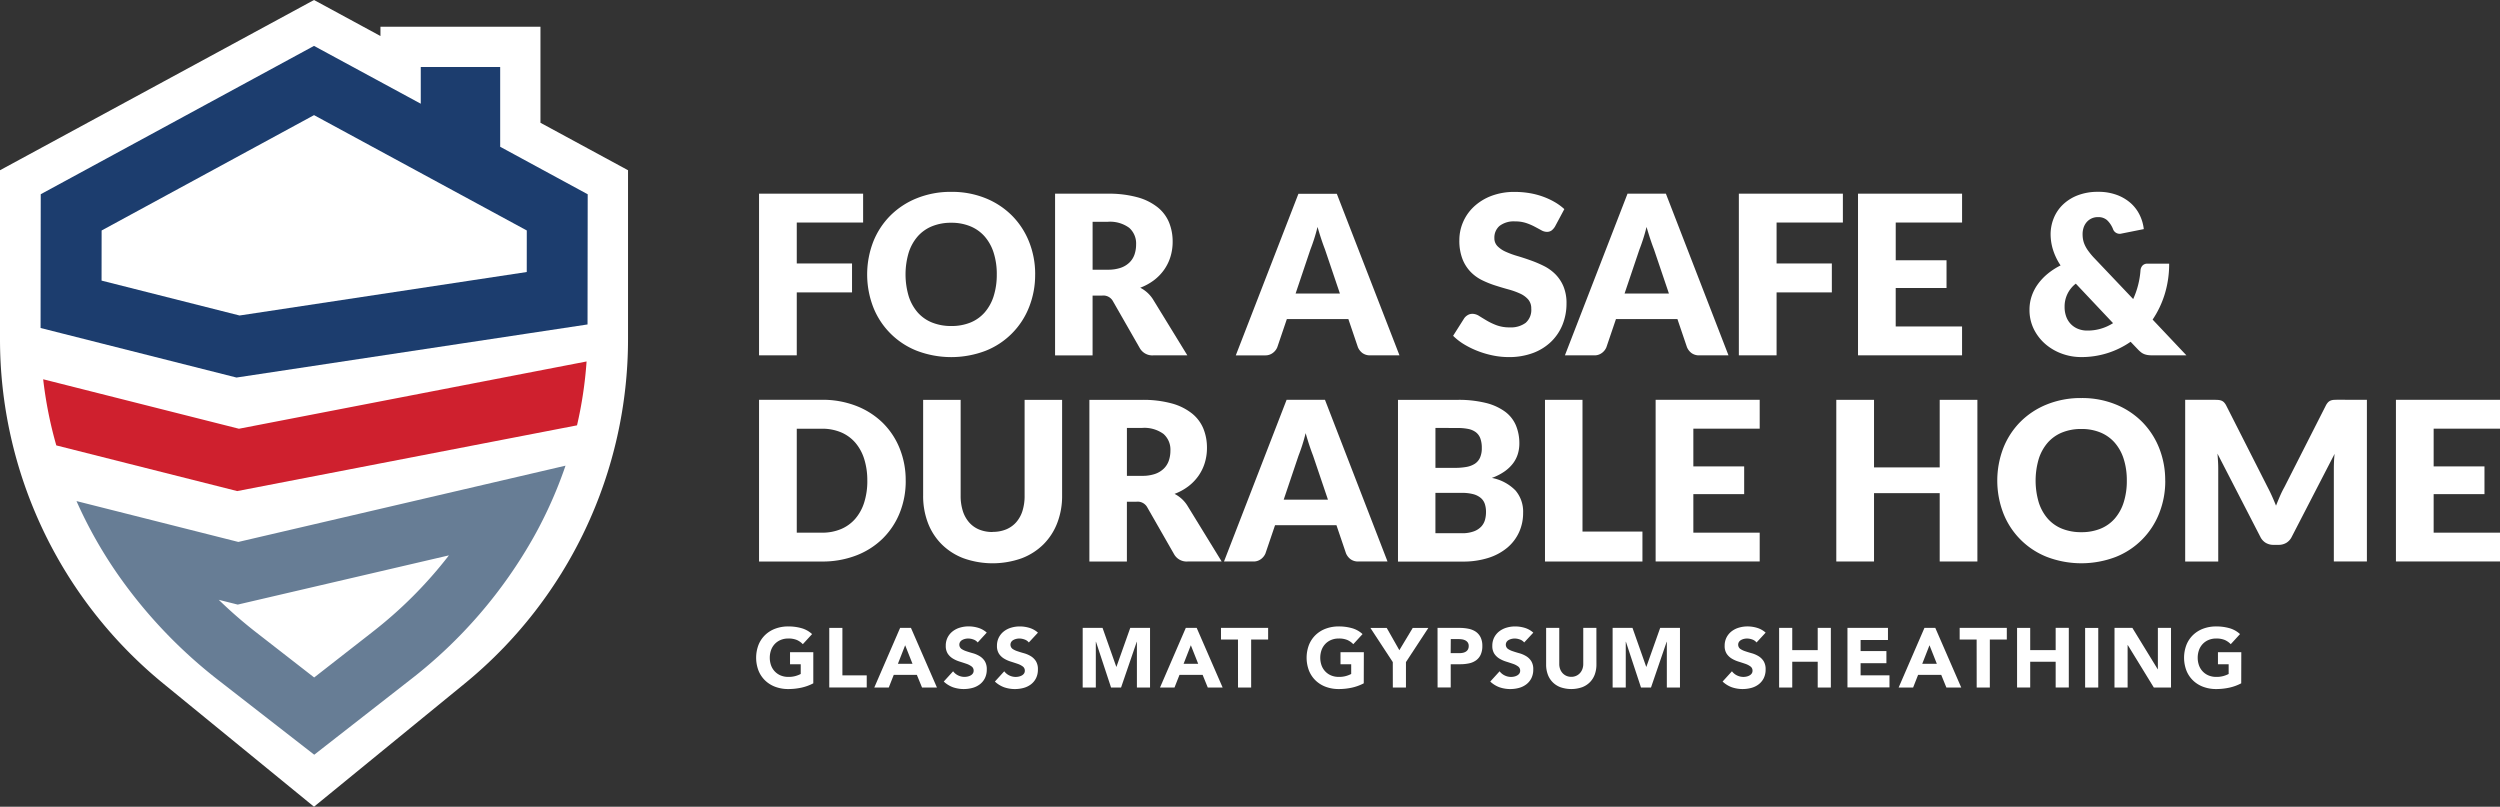 <svg id="Group_254" data-name="Group 254" xmlns="http://www.w3.org/2000/svg" xmlns:xlink="http://www.w3.org/1999/xlink" width="261.491" height="84.379" viewBox="0 0 261.491 84.379">
  <rect x="0" y="0" width="261.491" height="84.379" fill="#333333" stroke="none"/>
  <defs>
    <clipPath id="clip-path">
      <rect id="Rectangle_333" data-name="Rectangle 333" width="261.491" height="84.379" fill="none"/>
    </clipPath>
  </defs>
  <path id="Path_568" data-name="Path 568" d="M83.339,23.277V27.56h5.78v3.024h-5.78v6.58H79.393V20.26H90.279v3.017Z" fill="#fff"/>
  <g id="Group_253" data-name="Group 253">
    <g id="Group_252" data-name="Group 252" clip-path="url(#clip-path)">
      <path id="Path_569" data-name="Path 569" d="M108.272,28.707a9.1,9.1,0,0,1-.632,3.412,8.064,8.064,0,0,1-4.55,4.572,10.1,10.1,0,0,1-7.189,0,8.073,8.073,0,0,1-4.567-4.572,9.523,9.523,0,0,1,0-6.824,8.11,8.11,0,0,1,1.788-2.739A8.256,8.256,0,0,1,95.9,20.734a9.437,9.437,0,0,1,3.6-.666,9.34,9.34,0,0,1,3.592.666,8.272,8.272,0,0,1,2.769,1.828,8.166,8.166,0,0,1,1.781,2.739,9.074,9.074,0,0,1,.633,3.4m-4.015,0a7.314,7.314,0,0,0-.325-2.257,4.783,4.783,0,0,0-.934-1.7,4.034,4.034,0,0,0-1.491-1.068A5.135,5.135,0,0,0,99.5,23.3a5.2,5.2,0,0,0-2.025.372,4.023,4.023,0,0,0-1.5,1.068,4.783,4.783,0,0,0-.934,1.7,8.033,8.033,0,0,0,0,4.527,4.783,4.783,0,0,0,.934,1.7,3.967,3.967,0,0,0,1.5,1.062A5.287,5.287,0,0,0,99.5,34.1a5.206,5.206,0,0,0,2.008-.365A3.977,3.977,0,0,0,103,32.671a4.783,4.783,0,0,0,.934-1.7,7.36,7.36,0,0,0,.325-2.269" fill="#fff"/>
      <path id="Path_570" data-name="Path 570" d="M124.193,37.169h-3.551a1.507,1.507,0,0,1-1.416-.742l-2.809-4.91a1.141,1.141,0,0,0-1.137-.6h-1v6.256h-3.923V20.26h5.5a11.3,11.3,0,0,1,3.127.377,5.872,5.872,0,0,1,2.109,1.051,3.978,3.978,0,0,1,1.19,1.59,5.263,5.263,0,0,1,.372,2,5.343,5.343,0,0,1-.222,1.554,4.794,4.794,0,0,1-.65,1.352,4.951,4.951,0,0,1-1.062,1.11,5.662,5.662,0,0,1-1.456.8,3.567,3.567,0,0,1,.719.493,3.462,3.462,0,0,1,.6.7ZM115.86,28.21a4.047,4.047,0,0,0,1.364-.2,2.455,2.455,0,0,0,.923-.563,2.14,2.14,0,0,0,.523-.841,3.243,3.243,0,0,0,.162-1.039,2.178,2.178,0,0,0-.726-1.741,3.379,3.379,0,0,0-2.246-.627h-1.578v5.014Z" fill="#fff"/>
      <path id="Path_571" data-name="Path 571" d="M146.38,37.166h-3.041a1.329,1.329,0,0,1-.829-.234,1.5,1.5,0,0,1-.476-.609l-1-2.948H134.6l-1,2.948a1.417,1.417,0,0,1-.458.586,1.276,1.276,0,0,1-.818.261h-3.064l6.55-16.9h4.016ZM140.148,30.7l-1.567-4.631q-.174-.444-.372-1.039t-.4-1.294q-.174.708-.372,1.312t-.372,1.044L135.516,30.7Z" fill="#fff"/>
      <path id="Path_572" data-name="Path 572" d="M162.649,23.694a1.472,1.472,0,0,1-.365.417.818.818,0,0,1-.494.14,1.2,1.2,0,0,1-.575-.169c-.205-.113-.438-.238-.7-.377a5.83,5.83,0,0,0-.888-.377,3.545,3.545,0,0,0-1.138-.169,2.446,2.446,0,0,0-1.643.471,1.6,1.6,0,0,0-.539,1.271,1.168,1.168,0,0,0,.325.847,2.81,2.81,0,0,0,.853.58,9.088,9.088,0,0,0,1.207.444q.68.2,1.387.453a12.415,12.415,0,0,1,1.387.586,4.647,4.647,0,0,1,1.207.859,4.009,4.009,0,0,1,.853,1.271,4.527,4.527,0,0,1,.325,1.8,5.876,5.876,0,0,1-.406,2.193,5.137,5.137,0,0,1-1.177,1.781,5.462,5.462,0,0,1-1.9,1.2,7.134,7.134,0,0,1-2.571.435,8.256,8.256,0,0,1-1.607-.162,9.577,9.577,0,0,1-1.585-.458,9.19,9.19,0,0,1-1.443-.7,6.1,6.1,0,0,1-1.172-.906l1.161-1.833a1.166,1.166,0,0,1,.366-.333.945.945,0,0,1,.494-.133,1.332,1.332,0,0,1,.7.222q.354.222.8.487a6.527,6.527,0,0,0,1.028.487,3.866,3.866,0,0,0,1.369.222,2.606,2.606,0,0,0,1.665-.471,1.791,1.791,0,0,0,.591-1.491,1.412,1.412,0,0,0-.325-.963,2.5,2.5,0,0,0-.853-.615,7.863,7.863,0,0,0-1.2-.429q-.673-.185-1.382-.412a10.067,10.067,0,0,1-1.382-.555,4.349,4.349,0,0,1-1.2-.87,4.057,4.057,0,0,1-.854-1.346,5.335,5.335,0,0,1-.325-1.99,4.723,4.723,0,0,1,.383-1.857,4.778,4.778,0,0,1,1.125-1.614,5.552,5.552,0,0,1,1.822-1.132,6.721,6.721,0,0,1,2.471-.424,9.27,9.27,0,0,1,1.515.122,7.949,7.949,0,0,1,1.4.36,7.589,7.589,0,0,1,1.236.568,5.682,5.682,0,0,1,1.028.749Z" fill="#fff"/>
      <path id="Path_573" data-name="Path 573" d="M180.794,37.169h-3.041a1.331,1.331,0,0,1-.824-.238,1.5,1.5,0,0,1-.476-.609l-1-2.947h-6.429l-1,2.947a1.409,1.409,0,0,1-.458.586,1.275,1.275,0,0,1-.818.261h-3.064l6.548-16.909h4.015ZM174.562,30.7l-1.567-4.631q-.174-.444-.372-1.039t-.4-1.294q-.174.708-.372,1.312t-.372,1.044L169.925,30.7Z" fill="#fff"/>
      <path id="Path_574" data-name="Path 574" d="M185.824,23.277V27.56h5.78v3.024h-5.78v6.58h-3.946V20.26h10.881v3.017Z" fill="#fff"/>
      <path id="Path_575" data-name="Path 575" d="M198.286,23.277v3.946H203.6v2.9h-5.316V34.15h6.94v3.018H194.341V20.26h10.885v3.017Z" fill="#fff"/>
      <path id="Path_576" data-name="Path 576" d="M228.692,37.168h-3.551a3.61,3.61,0,0,1-.476-.029,1.73,1.73,0,0,1-.388-.1,1.311,1.311,0,0,1-.343-.2,3.151,3.151,0,0,1-.349-.325l-.731-.766a8.96,8.96,0,0,1-5.188,1.6A5.8,5.8,0,0,1,215.687,37a5.487,5.487,0,0,1-1.724-.992,5,5,0,0,1-1.221-1.561,4.5,4.5,0,0,1-.464-2.054,4.388,4.388,0,0,1,.239-1.45,4.737,4.737,0,0,1,.672-1.271,5.941,5.941,0,0,1,1.028-1.068,7.053,7.053,0,0,1,1.312-.841,6.391,6.391,0,0,1-.8-1.665,5.516,5.516,0,0,1-.243-1.578,4.479,4.479,0,0,1,.333-1.711,4.1,4.1,0,0,1,.963-1.416,4.655,4.655,0,0,1,1.554-.969,5.8,5.8,0,0,1,2.118-.36,5.5,5.5,0,0,1,1.984.333,4.562,4.562,0,0,1,1.45.87,4.005,4.005,0,0,1,.928,1.247,4.48,4.48,0,0,1,.417,1.45l-2.32.464a.741.741,0,0,1-.906-.487,2.618,2.618,0,0,0-.62-.917,1.358,1.358,0,0,0-.935-.313,1.519,1.519,0,0,0-1.213.546,1.694,1.694,0,0,0-.307.568,2.168,2.168,0,0,0-.1.674,3,3,0,0,0,.052.575,2.518,2.518,0,0,0,.18.555,3.436,3.436,0,0,0,.342.586,7.325,7.325,0,0,0,.539.666l4.178,4.4a8.8,8.8,0,0,0,.766-3.006.821.821,0,0,1,.222-.511.676.676,0,0,1,.5-.185h2.275a10.709,10.709,0,0,1-.453,3.156,10.031,10.031,0,0,1-1.276,2.692Zm-11.57-7.5a3,3,0,0,0-1.172,2.441,2.9,2.9,0,0,0,.169,1.01,2.217,2.217,0,0,0,.482.777,2.185,2.185,0,0,0,.748.5,2.529,2.529,0,0,0,.969.18,4.9,4.9,0,0,0,2.7-.777Z" fill="#fff"/>
      <path id="Path_577" data-name="Path 577" d="M94.735,50.275a8.877,8.877,0,0,1-.632,3.382,7.918,7.918,0,0,1-1.781,2.681A8.073,8.073,0,0,1,89.554,58.1a9.791,9.791,0,0,1-3.592.633H79.393V41.816h6.569a9.707,9.707,0,0,1,3.592.638,8.184,8.184,0,0,1,2.768,1.764A7.853,7.853,0,0,1,94.1,46.9a8.844,8.844,0,0,1,.632,3.371m-4.015,0a7.382,7.382,0,0,0-.325-2.263A4.838,4.838,0,0,0,89.46,46.3a4.067,4.067,0,0,0-1.491-1.08,5.062,5.062,0,0,0-2.008-.377H83.339V55.716h2.622a5.062,5.062,0,0,0,2.008-.377,4.067,4.067,0,0,0,1.491-1.08,4.838,4.838,0,0,0,.934-1.711,7.4,7.4,0,0,0,.325-2.275" fill="#fff"/>
      <path id="Path_578" data-name="Path 578" d="M103.831,55.632a3.62,3.62,0,0,0,1.41-.261,2.86,2.86,0,0,0,1.051-.748,3.3,3.3,0,0,0,.656-1.19,5.187,5.187,0,0,0,.222-1.6V41.822h3.923V51.838a7.818,7.818,0,0,1-.505,2.855,6.4,6.4,0,0,1-1.443,2.24,6.518,6.518,0,0,1-2.286,1.463,9.081,9.081,0,0,1-6.069,0A6.518,6.518,0,0,1,98.5,56.933a6.349,6.349,0,0,1-1.443-2.24,7.906,7.906,0,0,1-.5-2.855V41.822h3.923V51.829a5.187,5.187,0,0,0,.222,1.6,3.352,3.352,0,0,0,.656,1.2,2.816,2.816,0,0,0,1.05.755,3.6,3.6,0,0,0,1.41.261" fill="#fff"/>
      <path id="Path_579" data-name="Path 579" d="M127.783,58.73h-3.551a1.507,1.507,0,0,1-1.416-.742l-2.809-4.91a1.142,1.142,0,0,0-1.138-.6h-1v6.256h-3.923V41.824h5.5a11.3,11.3,0,0,1,3.127.377,5.87,5.87,0,0,1,2.109,1.05,3.978,3.978,0,0,1,1.19,1.59,5.264,5.264,0,0,1,.372,2,5.343,5.343,0,0,1-.222,1.554,4.822,4.822,0,0,1-.65,1.352,4.951,4.951,0,0,1-1.062,1.11,5.662,5.662,0,0,1-1.456.8,3.567,3.567,0,0,1,.719.493,3.461,3.461,0,0,1,.6.7Zm-8.333-8.959a4.047,4.047,0,0,0,1.364-.2,2.459,2.459,0,0,0,.922-.563,2.14,2.14,0,0,0,.523-.841,3.243,3.243,0,0,0,.162-1.039,2.178,2.178,0,0,0-.726-1.741,3.379,3.379,0,0,0-2.246-.627h-1.578v5.014Z" fill="#fff"/>
      <path id="Path_580" data-name="Path 580" d="M145.129,58.73h-3.041a1.326,1.326,0,0,1-.823-.238,1.5,1.5,0,0,1-.476-.609l-1-2.947h-6.424l-1,2.947a1.417,1.417,0,0,1-.458.586,1.276,1.276,0,0,1-.818.261h-3.063l6.547-16.909h4.015ZM138.9,52.266l-1.567-4.63q-.174-.444-.372-1.039t-.395-1.294q-.174.708-.372,1.312t-.372,1.044l-1.554,4.608Z" fill="#fff"/>
      <path id="Path_581" data-name="Path 581" d="M152.442,41.823a11.844,11.844,0,0,1,2.983.325,5.691,5.691,0,0,1,2.008.917,3.477,3.477,0,0,1,1.132,1.443,4.878,4.878,0,0,1,.354,1.887,3.724,3.724,0,0,1-.163,1.1,3.148,3.148,0,0,1-.51.986,3.962,3.962,0,0,1-.893.841,5.569,5.569,0,0,1-1.312.666,4.684,4.684,0,0,1,2.472,1.312,3.407,3.407,0,0,1,.8,2.344,4.84,4.84,0,0,1-.417,2.008,4.607,4.607,0,0,1-1.221,1.619,5.811,5.811,0,0,1-1.991,1.08,8.668,8.668,0,0,1-2.7.388h-6.76V41.823Zm-2.3,2.936v4.178h2.042a6.763,6.763,0,0,0,1.172-.093,2.439,2.439,0,0,0,.888-.325,1.493,1.493,0,0,0,.555-.638,2.4,2.4,0,0,0,.192-1.021,2.878,2.878,0,0,0-.151-1,1.437,1.437,0,0,0-.464-.644,1.94,1.94,0,0,0-.8-.349,5.479,5.479,0,0,0-1.143-.1ZM152.9,55.773a3.459,3.459,0,0,0,1.271-.2,2,2,0,0,0,.777-.511,1.717,1.717,0,0,0,.383-.708,3.084,3.084,0,0,0,.1-.8,2.662,2.662,0,0,0-.122-.836,1.4,1.4,0,0,0-.417-.627,2.043,2.043,0,0,0-.784-.4,4.588,4.588,0,0,0-1.229-.139h-2.739v4.217Z" fill="#fff"/>
      <path id="Path_582" data-name="Path 582" d="M171.793,55.6v3.133H161.6V41.821h3.923V55.6Z" fill="#fff"/>
      <path id="Path_583" data-name="Path 583" d="M177.118,44.837v3.946h5.316v2.9h-5.316v4.029h6.94v3.017H173.173V41.821h10.885v3.016Z" fill="#fff"/>
      <path id="Path_584" data-name="Path 584" d="M206.828,41.821V58.73h-3.942V51.581h-6.87V58.73H192.07V41.821h3.946v7.068h6.87V41.821Z" fill="#fff"/>
      <path id="Path_585" data-name="Path 585" d="M226.478,50.271a9.075,9.075,0,0,1-.632,3.412,8.067,8.067,0,0,1-4.55,4.572,10.1,10.1,0,0,1-7.189,0,8.067,8.067,0,0,1-4.567-4.572,9.523,9.523,0,0,1,0-6.824,8.122,8.122,0,0,1,1.787-2.739A8.25,8.25,0,0,1,214.1,42.3a9.437,9.437,0,0,1,3.6-.666,9.337,9.337,0,0,1,3.592.666,8.267,8.267,0,0,1,2.768,1.828,8.166,8.166,0,0,1,1.781,2.739,9.053,9.053,0,0,1,.632,3.4m-4.016,0a7.313,7.313,0,0,0-.324-2.257,4.791,4.791,0,0,0-.934-1.7,4.025,4.025,0,0,0-1.491-1.068,5.127,5.127,0,0,0-2.007-.372,5.219,5.219,0,0,0-2.025.372,4.023,4.023,0,0,0-1.5,1.068,4.783,4.783,0,0,0-.934,1.7,8.051,8.051,0,0,0,0,4.527,4.783,4.783,0,0,0,.934,1.7,3.967,3.967,0,0,0,1.5,1.062,5.294,5.294,0,0,0,2.025.365,5.2,5.2,0,0,0,2.007-.365,3.977,3.977,0,0,0,1.491-1.062,4.791,4.791,0,0,0,.934-1.7,7.359,7.359,0,0,0,.324-2.269" fill="#fff"/>
      <path id="Path_586" data-name="Path 586" d="M247.569,41.821V58.73h-3.458V49q0-.333.018-.731t.063-.8L239.7,56.166a1.479,1.479,0,0,1-.563.615,1.554,1.554,0,0,1-.807.209H237.8a1.554,1.554,0,0,1-.807-.209,1.479,1.479,0,0,1-.563-.615l-4.491-8.716q.034.417.058.818c.016.267.023.513.023.737v9.726h-3.458V41.821h3c.17,0,.32,0,.444.012a1.151,1.151,0,0,1,.343.07.792.792,0,0,1,.273.18,1.448,1.448,0,0,1,.237.343L237.208,51q.233.444.444.917t.412.974q.2-.51.412-1a10.033,10.033,0,0,1,.458-.929l4.34-8.545a1.423,1.423,0,0,1,.238-.343.769.769,0,0,1,.273-.18,1.145,1.145,0,0,1,.342-.07q.19-.01.444-.012Z" fill="#fff"/>
      <path id="Path_587" data-name="Path 587" d="M254.551,44.837v3.946h5.316v2.9h-5.316v4.029h6.94v3.017H250.606V41.821h10.885v3.016Z" fill="#fff"/>
      <path id="Path_588" data-name="Path 588" d="M85.068,71.473a4.934,4.934,0,0,1-1.268.458,6.486,6.486,0,0,1-1.347.141,3.842,3.842,0,0,1-1.347-.229,3.073,3.073,0,0,1-1.065-.656,2.966,2.966,0,0,1-.7-1.034,3.785,3.785,0,0,1,0-2.712,2.979,2.979,0,0,1,.7-1.034,3.088,3.088,0,0,1,1.065-.656,3.841,3.841,0,0,1,1.347-.228,5.011,5.011,0,0,1,1.378.181,2.7,2.7,0,0,1,1.11.62l-.969,1.056a1.939,1.939,0,0,0-.634-.444,2.265,2.265,0,0,0-.881-.15,2.049,2.049,0,0,0-.8.15,1.789,1.789,0,0,0-.613.418,1.83,1.83,0,0,0-.392.638,2.433,2.433,0,0,0,0,1.607,1.843,1.843,0,0,0,.392.634,1.789,1.789,0,0,0,.613.418,2.049,2.049,0,0,0,.8.15,2.616,2.616,0,0,0,.777-.1,2.937,2.937,0,0,0,.519-.206V69.483H82.634V68.215h2.434Z" fill="#fff"/>
      <path id="Path_589" data-name="Path 589" d="M86.738,65.675h1.374v4.966h2.545v1.267H86.738Z" fill="#fff"/>
      <path id="Path_590" data-name="Path 590" d="M94.148,65.676h1.135L98,71.911H96.441L95.9,70.59H93.483l-.52,1.321H91.448Zm.528,1.814-.757,1.938h1.524Z" fill="#fff"/>
      <path id="Path_591" data-name="Path 591" d="M102.264,67.2a.979.979,0,0,0-.454-.313,1.609,1.609,0,0,0-.541-.1,1.4,1.4,0,0,0-.309.035,1.19,1.19,0,0,0-.3.111.658.658,0,0,0-.229.2.551.551,0,0,0,.123.732,2,2,0,0,0,.533.255q.323.111.691.211a2.848,2.848,0,0,1,.691.3,1.642,1.642,0,0,1,.533.519,1.584,1.584,0,0,1,.211.872,2.015,2.015,0,0,1-.193.907,1.844,1.844,0,0,1-.524.642,2.222,2.222,0,0,1-.766.378,3.51,3.51,0,0,1-2.047-.062,2.825,2.825,0,0,1-.969-.6l.978-1.074a1.421,1.421,0,0,0,.533.436,1.5,1.5,0,0,0,1,.111,1.106,1.106,0,0,0,.309-.119.665.665,0,0,0,.222-.2.5.5,0,0,0,.083-.291.527.527,0,0,0-.216-.444,1.97,1.97,0,0,0-.542-.277q-.326-.111-.7-.229a3.147,3.147,0,0,1-.7-.309,1.7,1.7,0,0,1-.542-.51,1.468,1.468,0,0,1-.215-.837,1.881,1.881,0,0,1,.2-.881,1.914,1.914,0,0,1,.528-.634,2.3,2.3,0,0,1,.761-.383,3.136,3.136,0,0,1,.888-.128,3.5,3.5,0,0,1,1.021.15,2.363,2.363,0,0,1,.888.5Z" fill="#fff"/>
      <path id="Path_592" data-name="Path 592" d="M107.611,67.2a.976.976,0,0,0-.453-.313,1.609,1.609,0,0,0-.541-.1,1.458,1.458,0,0,0-.309.036,1.19,1.19,0,0,0-.3.111.658.658,0,0,0-.229.2.551.551,0,0,0,.123.732,2,2,0,0,0,.533.255q.323.111.691.211a2.848,2.848,0,0,1,.691.3,1.652,1.652,0,0,1,.533.519,1.584,1.584,0,0,1,.211.872,2,2,0,0,1-.193.907,1.844,1.844,0,0,1-.524.642,2.231,2.231,0,0,1-.766.378,3.51,3.51,0,0,1-2.047-.062,2.825,2.825,0,0,1-.969-.6l.978-1.074a1.421,1.421,0,0,0,.533.436,1.52,1.52,0,0,0,.666.154,1.491,1.491,0,0,0,.34-.04,1.106,1.106,0,0,0,.309-.119.665.665,0,0,0,.222-.2.5.5,0,0,0,.083-.291.528.528,0,0,0-.215-.444,2,2,0,0,0-.542-.277c-.217-.074-.451-.15-.7-.229a3.144,3.144,0,0,1-.7-.308,1.7,1.7,0,0,1-.542-.51,1.468,1.468,0,0,1-.215-.837,1.881,1.881,0,0,1,.2-.881,1.914,1.914,0,0,1,.528-.634,2.3,2.3,0,0,1,.761-.383,3.137,3.137,0,0,1,.888-.128,3.5,3.5,0,0,1,1.021.15,2.364,2.364,0,0,1,.888.5Z" fill="#fff"/>
      <path id="Path_593" data-name="Path 593" d="M113.246,65.675h2.077l1.436,4.068h.018l1.443-4.068h2.07V71.91h-1.374V67.128H118.9L117.26,71.91h-1.048l-1.576-4.782h-.018V71.91h-1.374Z" fill="#fff"/>
      <path id="Path_594" data-name="Path 594" d="M124.03,65.676h1.14l2.712,6.235h-1.554l-.537-1.321H123.37l-.52,1.321h-1.515Zm.528,1.814-.757,1.938h1.524Z" fill="#fff"/>
      <path id="Path_595" data-name="Path 595" d="M129.488,66.895h-1.777V65.674h4.931v1.221h-1.776v5.019h-1.374Z" fill="#fff"/>
      <path id="Path_596" data-name="Path 596" d="M142.644,71.473a5.017,5.017,0,0,1-1.267.458,6.486,6.486,0,0,1-1.347.141,3.842,3.842,0,0,1-1.347-.229,3.073,3.073,0,0,1-1.065-.656,2.979,2.979,0,0,1-.7-1.034,3.785,3.785,0,0,1,0-2.712,2.979,2.979,0,0,1,.7-1.034,3.088,3.088,0,0,1,1.065-.656,3.842,3.842,0,0,1,1.347-.228,5.011,5.011,0,0,1,1.378.181,2.7,2.7,0,0,1,1.11.62l-.969,1.056a1.939,1.939,0,0,0-.634-.444,2.265,2.265,0,0,0-.881-.15,2.049,2.049,0,0,0-.8.15,1.785,1.785,0,0,0-.612.418,1.854,1.854,0,0,0-.392.638,2.446,2.446,0,0,0,0,1.607,1.828,1.828,0,0,0,.392.634,1.785,1.785,0,0,0,.612.418,2.049,2.049,0,0,0,.8.15,2.616,2.616,0,0,0,.777-.1,2.937,2.937,0,0,0,.519-.206V69.483h-1.118V68.215h2.441Z" fill="#fff"/>
      <path id="Path_597" data-name="Path 597" d="M145.681,69.254l-2.343-3.576h1.708l1.321,2.33,1.4-2.33H149.4l-2.343,3.576v2.663h-1.372Z" fill="#fff"/>
      <path id="Path_598" data-name="Path 598" d="M150.361,65.676h2.316a4.624,4.624,0,0,1,.916.088,2.1,2.1,0,0,1,.753.3,1.542,1.542,0,0,1,.511.582,1.989,1.989,0,0,1,.19.92,2.118,2.118,0,0,1-.176.916,1.509,1.509,0,0,1-.484.59,1.964,1.964,0,0,1-.731.313,4.334,4.334,0,0,1-.916.092h-1v2.43h-1.374Zm1.374,2.641h.916a1.769,1.769,0,0,0,.356-.036.931.931,0,0,0,.309-.119.63.63,0,0,0,.222-.228.713.713,0,0,0,.084-.365.623.623,0,0,0-.111-.383.729.729,0,0,0-.282-.222,1.211,1.211,0,0,0-.383-.1c-.133-.014-.266-.021-.4-.022h-.7Z" fill="#fff"/>
      <path id="Path_599" data-name="Path 599" d="M159.424,67.2a.979.979,0,0,0-.454-.313,1.609,1.609,0,0,0-.541-.1,1.458,1.458,0,0,0-.309.036,1.19,1.19,0,0,0-.3.111.658.658,0,0,0-.229.2.55.55,0,0,0,.124.732,2,2,0,0,0,.533.255q.322.111.691.211a2.848,2.848,0,0,1,.691.3,1.652,1.652,0,0,1,.533.519,1.584,1.584,0,0,1,.211.872,2,2,0,0,1-.193.907,1.833,1.833,0,0,1-.524.642,2.222,2.222,0,0,1-.766.378,3.51,3.51,0,0,1-2.047-.062,2.825,2.825,0,0,1-.969-.6l.978-1.074a1.421,1.421,0,0,0,.533.436,1.52,1.52,0,0,0,.666.154,1.489,1.489,0,0,0,.339-.04,1.1,1.1,0,0,0,.308-.119.665.665,0,0,0,.222-.2.5.5,0,0,0,.083-.291.528.528,0,0,0-.215-.444,2,2,0,0,0-.542-.277c-.217-.074-.451-.15-.7-.229a3.144,3.144,0,0,1-.7-.308,1.69,1.69,0,0,1-.541-.51,1.468,1.468,0,0,1-.215-.837,1.869,1.869,0,0,1,.2-.881,1.914,1.914,0,0,1,.528-.634,2.3,2.3,0,0,1,.761-.383,3.137,3.137,0,0,1,.888-.128,3.507,3.507,0,0,1,1.022.15,2.35,2.35,0,0,1,.888.5Z" fill="#fff"/>
      <path id="Path_600" data-name="Path 600" d="M166.981,69.51a3.009,3.009,0,0,1-.168,1.021,2.238,2.238,0,0,1-.5.81,2.276,2.276,0,0,1-.823.537,3.455,3.455,0,0,1-2.28,0,2.276,2.276,0,0,1-.823-.537,2.238,2.238,0,0,1-.5-.81,2.98,2.98,0,0,1-.168-1.021V65.675h1.374v3.773a1.513,1.513,0,0,0,.092.537,1.284,1.284,0,0,0,.26.427,1.173,1.173,0,0,0,.4.282,1.256,1.256,0,0,0,.506.1,1.227,1.227,0,0,0,.5-.1,1.183,1.183,0,0,0,.4-.282,1.284,1.284,0,0,0,.26-.427,1.513,1.513,0,0,0,.092-.537V65.675h1.374Z" fill="#fff"/>
      <path id="Path_601" data-name="Path 601" d="M168.674,65.675h2.079l1.435,4.068h.018l1.443-4.068h2.07V71.91h-1.374V67.128h-.018l-1.638,4.782h-1.047l-1.576-4.782h-.018V71.91h-1.373Z" fill="#fff"/>
      <path id="Path_602" data-name="Path 602" d="M183.728,67.2a.979.979,0,0,0-.454-.313,1.62,1.62,0,0,0-.542-.1,1.448,1.448,0,0,0-.308.036,1.2,1.2,0,0,0-.3.111.649.649,0,0,0-.229.2.548.548,0,0,0,.123.731,2,2,0,0,0,.533.255q.323.111.691.211a2.848,2.848,0,0,1,.691.3,1.652,1.652,0,0,1,.533.519,1.584,1.584,0,0,1,.211.872,2.015,2.015,0,0,1-.193.907,1.833,1.833,0,0,1-.524.642,2.2,2.2,0,0,1-.766.378,3.51,3.51,0,0,1-2.047-.062,2.825,2.825,0,0,1-.969-.6l.978-1.074a1.429,1.429,0,0,0,.533.436,1.52,1.52,0,0,0,.666.154,1.489,1.489,0,0,0,.339-.04,1.1,1.1,0,0,0,.308-.119.665.665,0,0,0,.222-.2.5.5,0,0,0,.083-.291.528.528,0,0,0-.215-.444,2,2,0,0,0-.542-.277c-.217-.074-.451-.15-.7-.229a3.144,3.144,0,0,1-.7-.308,1.7,1.7,0,0,1-.542-.51,1.468,1.468,0,0,1-.215-.837,1.881,1.881,0,0,1,.2-.881,1.914,1.914,0,0,1,.528-.634,2.3,2.3,0,0,1,.761-.383,3.147,3.147,0,0,1,.888-.128,3.5,3.5,0,0,1,1.022.15,2.363,2.363,0,0,1,.888.5Z" fill="#fff"/>
      <path id="Path_603" data-name="Path 603" d="M186.089,65.675h1.374V68h2.663v-2.33H191.5V71.91h-1.374V69.216h-2.663V71.91h-1.374Z" fill="#fff"/>
      <path id="Path_604" data-name="Path 604" d="M193.238,65.675h4.236v1.268h-2.862V68.1h2.7v1.268h-2.7v1.268h3.021v1.267h-4.395Z" fill="#fff"/>
      <path id="Path_605" data-name="Path 605" d="M201.29,65.676h1.135l2.712,6.235h-1.554l-.537-1.321h-2.421l-.519,1.321h-1.515Zm.528,1.814-.757,1.938h1.524Z" fill="#fff"/>
      <path id="Path_606" data-name="Path 606" d="M206.749,66.895h-1.775V65.674h4.931v1.221h-1.776v5.019h-1.374Z" fill="#fff"/>
      <path id="Path_607" data-name="Path 607" d="M210.978,65.675h1.374V68h2.663v-2.33h1.374V71.91h-1.374V69.216h-2.663V71.91h-1.374Z" fill="#fff"/>
      <rect id="Rectangle_332" data-name="Rectangle 332" width="1.374" height="6.235" transform="translate(218.096 65.679)" fill="#fff"/>
      <path id="Path_608" data-name="Path 608" d="M221.171,65.675h1.867L225.688,70h.018V65.675h1.374V71.91h-1.8l-2.721-4.439h-.018V71.91h-1.374Z" fill="#fff"/>
      <path id="Path_609" data-name="Path 609" d="M234.424,71.473a4.972,4.972,0,0,1-1.268.458,6.486,6.486,0,0,1-1.347.141,3.842,3.842,0,0,1-1.347-.229,3.073,3.073,0,0,1-1.065-.656,2.966,2.966,0,0,1-.7-1.034,3.785,3.785,0,0,1,0-2.712,2.966,2.966,0,0,1,.7-1.034,3.088,3.088,0,0,1,1.065-.656,3.841,3.841,0,0,1,1.347-.228,5.01,5.01,0,0,1,1.378.181,2.7,2.7,0,0,1,1.11.62l-.969,1.056a1.943,1.943,0,0,0-.635-.444,2.265,2.265,0,0,0-.881-.15,2.049,2.049,0,0,0-.8.15,1.8,1.8,0,0,0-.612.418,1.83,1.83,0,0,0-.392.638,2.433,2.433,0,0,0,0,1.607,1.828,1.828,0,0,0,.392.634,1.785,1.785,0,0,0,.612.418,2.049,2.049,0,0,0,.8.15,2.616,2.616,0,0,0,.777-.1,2.916,2.916,0,0,0,.52-.206V69.483H231.99V68.215h2.442Z" fill="#fff"/>
      <path id="Path_610" data-name="Path 610" d="M17.115,71.523A46.524,46.524,0,0,1,0,35.394V17.806L32.844,0l6.95,3.768V2.794H56.53V12.841l9.159,4.965V35.394A46.524,46.524,0,0,1,48.578,71.521L32.844,84.379Z" fill="#fff"/>
      <path id="Path_611" data-name="Path 611" d="M61.354,37.808a42.8,42.8,0,0,1-1,6.681L53.4,45.835l-28.59,5.53L13.233,48.443,5.889,46.587A42.87,42.87,0,0,1,4.516,39.67l6.678,1.688,13.8,3.487,29.85-5.778Z" fill="#cf202e"/>
      <path id="Path_612" data-name="Path 612" d="M51.59,50.47,24.929,56.685,16.275,54.5,8,52.411a46.57,46.57,0,0,0,4.314,7.659A50.864,50.864,0,0,0,22.915,71.2l9.952,7.741,9.983-7.79A49.6,49.6,0,0,0,55.919,56q.326-.586.632-1.184a44.929,44.929,0,0,0,2.6-6.109ZM38.932,66.125l-6.071,4.737-6.036-4.695a47.072,47.072,0,0,1-3.943-3.429l1.984.5,22.089-5.149a44.881,44.881,0,0,1-8.025,8.035" fill="#677d95"/>
      <path id="Path_613" data-name="Path 613" d="M52.317,15.352V7.009H44.01v3.84L32.843,4.8,4.261,20.315,4.252,27.74l-.008,6.567,6.379,1.614,14.113,3.568L55.083,34.9l6.371-.964.008-6.443.009-7.173Zm2.779,13.1L25.057,33l-14.434-3.65.006-5.242L32.846,12.042,55.1,24.106Z" fill="#1c3d6e"/>
    </g>
  </g>
</svg>
